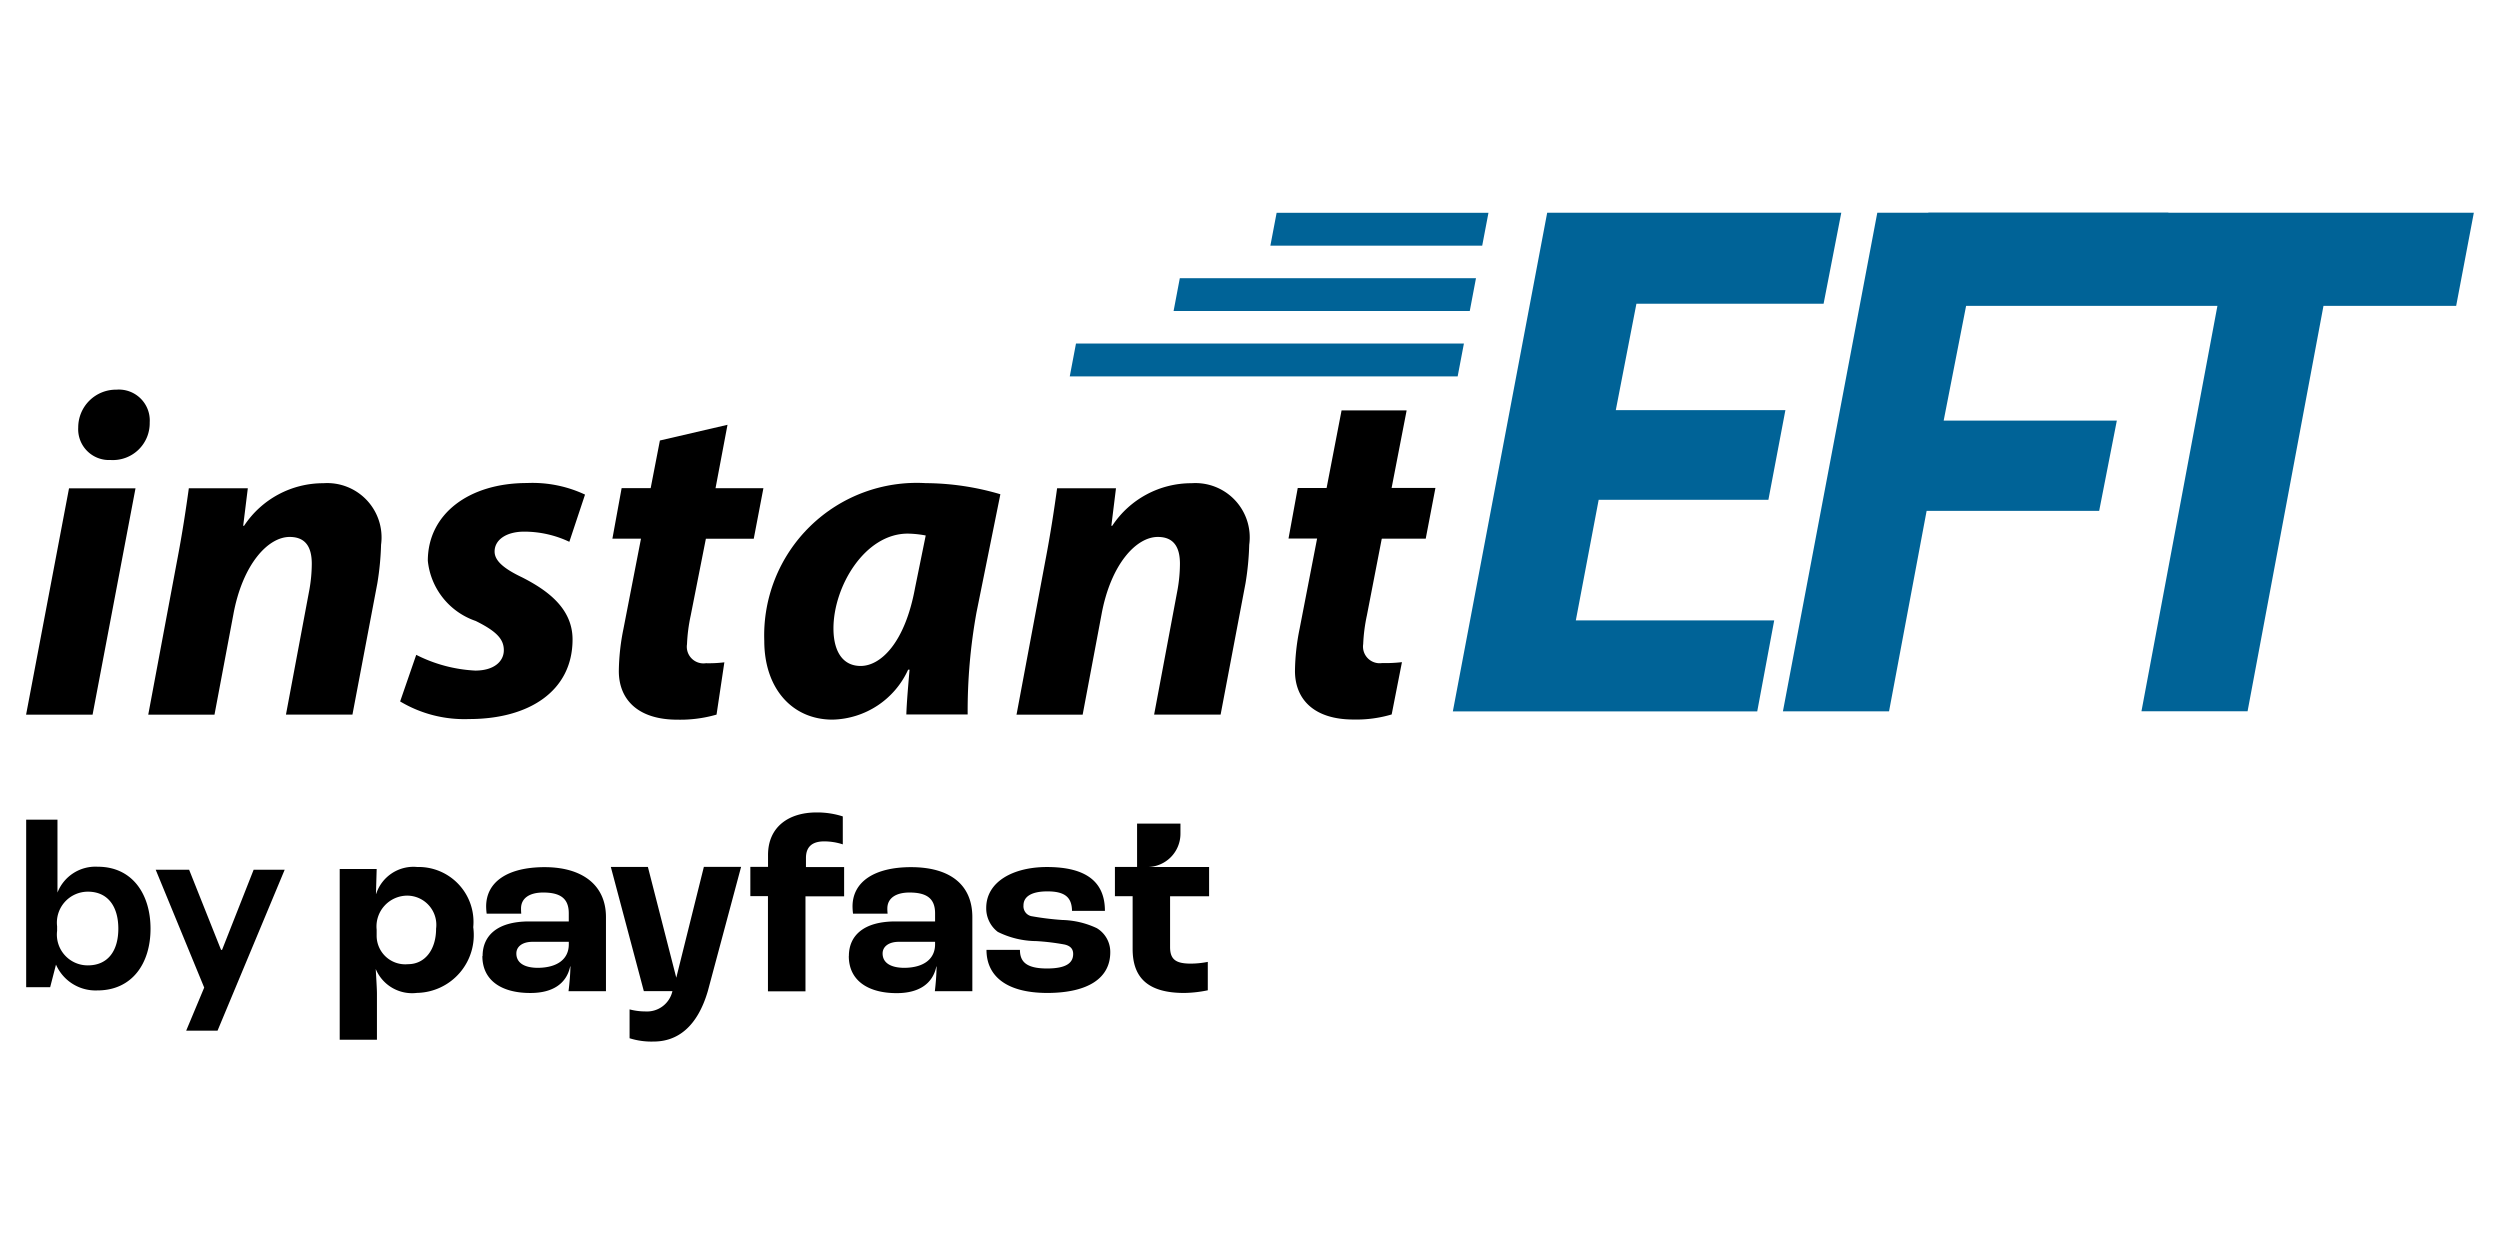 <?xml version="1.0" encoding="UTF-8"?>
<svg xmlns="http://www.w3.org/2000/svg" xmlns:xlink="http://www.w3.org/1999/xlink" width="94" height="47" viewBox="0 0 94 47">
  <defs>
    <clipPath id="clip-path">
      <rect id="Rectangle_7" data-name="Rectangle 7" width="92.031" height="31.16" transform="translate(0.411)" fill="#fff"></rect>
    </clipPath>
  </defs>
  <g id="Group_70" data-name="Group 70" transform="translate(-3676 -2380)">
    <rect id="Rectangle_10" data-name="Rectangle 10" width="94" height="47" transform="translate(3676 2380)" fill="rgba(255,255,255,0)"></rect>
    <g id="instantEFT_hi-Res_logo_svg" transform="translate(3676.573 2388)" clip-path="url(#clip-path)">
      <path id="Path_532" data-name="Path 532" d="M709.522,40.431l-.234,1.234h11.136l.234-1.234Z" transform="translate(-665.734 -37.971)" fill="#006397"></path>
      <path id="Path_533" data-name="Path 533" d="M769.315.031l-.235,1.235h7.965L777.28.031Z" transform="translate(-721.887 -0.029)" fill="#006397"></path>
      <path id="Path_534" data-name="Path 534" d="M.4,121.5l1.614-8.509h2.5L2.9,121.5H.4v0Zm1.96-10.79A1.422,1.422,0,0,1,3.8,109.28a1.162,1.162,0,0,1,1.248,1.235,1.386,1.386,0,0,1-1.474,1.41,1.158,1.158,0,0,1-1.214-1.219h0Z" transform="translate(0.008 -102.629)"></path>
      <path id="Path_535" data-name="Path 535" d="M75.9,175.775l1.075-5.742c.208-1.078.347-2.018.45-2.766h2.218l-.174,1.41h.034a3.561,3.561,0,0,1,2.982-1.6,2.043,2.043,0,0,1,2.168,2.314,10.625,10.625,0,0,1-.139,1.444l-.937,4.942h-2.5l.884-4.714a5.708,5.708,0,0,0,.087-.957c0-.592-.207-1.009-.832-1.009-.814,0-1.768,1.028-2.115,2.906l-.711,3.776H75.9v0Z" transform="translate(-70.898 -156.908)"></path>
      <path id="Path_536" data-name="Path 536" d="M232.022,173.51a5.5,5.5,0,0,0,2.219.592c.711,0,1.075-.348,1.075-.766s-.277-.713-1.058-1.1a2.677,2.677,0,0,1-1.8-2.263c0-1.757,1.544-2.923,3.726-2.923a4.649,4.649,0,0,1,2.185.435l-.59,1.775a3.955,3.955,0,0,0-1.7-.382c-.66,0-1.11.3-1.11.748,0,.348.347.644,1.041.974.918.469,1.89,1.148,1.89,2.331,0,1.948-1.647,2.993-3.883,2.993a4.7,4.7,0,0,1-2.6-.662l.607-1.757v0Z" transform="translate(-216.945 -156.888)"></path>
      <path id="Path_537" data-name="Path 537" d="M366.854,130.994l-.45,2.384h1.8l-.363,1.9h-1.8l-.571,2.889a6.326,6.326,0,0,0-.139,1.078.626.626,0,0,0,.711.713,4.7,4.7,0,0,0,.694-.034l-.294,1.966a4.916,4.916,0,0,1-1.474.191c-1.491,0-2.2-.766-2.2-1.827a8.314,8.314,0,0,1,.173-1.584l.66-3.394h-1.075l.347-1.9h1.092l.347-1.792,2.548-.592,0,0Z" transform="translate(-340.073 -123.021)"></path>
      <path id="Path_538" data-name="Path 538" d="M461.782,175.745c.017-.505.07-1.078.121-1.688h-.053a3.2,3.2,0,0,1-2.843,1.879c-1.525,0-2.566-1.182-2.566-2.959a5.735,5.735,0,0,1,6.068-5.933,10.032,10.032,0,0,1,2.809.418l-.9,4.454a20.813,20.813,0,0,0-.33,3.827h-2.305Zm.728-6.733a3.907,3.907,0,0,0-.676-.07c-1.612,0-2.792,1.985-2.792,3.566,0,.835.33,1.41,1.023,1.41.745,0,1.664-.853,2.046-2.94l.4-1.966Z" transform="translate(-428.277 -156.878)"></path>
      <path id="Path_539" data-name="Path 539" d="M612.261,175.775l1.075-5.742c.208-1.078.347-2.018.45-2.766H616l-.174,1.41h.034a3.561,3.561,0,0,1,2.982-1.6,2.042,2.042,0,0,1,2.168,2.314,10.621,10.621,0,0,1-.139,1.444l-.937,4.942h-2.5l.884-4.714a5.717,5.717,0,0,0,.087-.957c0-.592-.208-1.009-.832-1.009-.814,0-1.768,1.028-2.115,2.906l-.711,3.776h-2.5v0Z" transform="translate(-574.612 -156.908)"></path>
      <path id="Path_540" data-name="Path 540" d="M817.312,170.016l-.365,1.908h2.928l.365-1.908Z" transform="translate(-766.841 -159.669)"></path>
      <path id="Path_541" data-name="Path 541" d="M784.708,122.224l-1.493,7.7a6.332,6.332,0,0,0-.139,1.078.626.626,0,0,0,.711.713,5.424,5.424,0,0,0,.746-.034l-.386,1.966a4.65,4.65,0,0,1-1.436.191c-1.491,0-2.2-.766-2.2-1.827a8.306,8.306,0,0,1,.174-1.584l.658-3.394h-1.075l.347-1.9H781.7l.563-2.918h2.438l0,0Z" transform="translate(-732.393 -114.784)"></path>
      <path id="Path_542" data-name="Path 542" d="M893.68,10.793H887.3l-.859,4.534H893.9l-.638,3.421H881.817L885.364,0h11.058l-.665,3.421h-7.038l-.775,4h6.377l-.638,3.365Z" transform="translate(-827.763)" fill="#006397"></path>
      <path id="Path_543" data-name="Path 543" d="M1089.345,0h10.947l-.665,3.421H1092.7l-.859,4.394h6.511l-.664,3.394H1091.2l-1.413,7.537h-3.99Z" transform="translate(-1019.332)" fill="#006397"></path>
      <path id="Path_544" data-name="Path 544" d="M1175.8,3.5H1164.24l.692-3.5h20.509l-.664,3.5h-4.989l-2.854,15.243h-3.99Z" transform="translate(-1092.998)" fill="#006397"></path>
      <path id="Path_545" data-name="Path 545" d="M645.376,80.8l-.234,1.235h14.585l.235-1.235H645.376Z" transform="translate(-605.492 -75.883)" fill="#006397"></path>
      <path id="Path_546" data-name="Path 546" d="M.95,381.208H.033v-6.3h1.2v2.741a1.533,1.533,0,0,1,1.515-.971c1.3,0,1.984,1.031,1.984,2.331s-.688,2.32-2,2.32a1.625,1.625,0,0,1-1.555-.971l-.219.85,0,0Zm.269-2.121a1.158,1.158,0,0,0,1.156,1.3c.758,0,1.146-.55,1.146-1.38s-.389-1.391-1.146-1.391a1.164,1.164,0,0,0-1.156,1.3v.171Z" transform="translate(0.355 -352.089)"></path>
      <path id="Path_547" data-name="Path 547" d="M81.573,412l.678-1.621-1.824-4.431h1.257l1.2,3.012h.039l1.187-3.012h1.167L82.752,412H81.573Z" transform="translate(-75.146 -381.246)"></path>
      <path id="Path_548" data-name="Path 548" d="M448.475,373.747h-.665v-1.1h.665V372.2c0-1.06.78-1.6,1.823-1.6a3.145,3.145,0,0,1,.988.149V371.8a2.27,2.27,0,0,0-.7-.112c-.462,0-.685.215-.685.623v.343h1.435v1.1h-1.453v3.571h-1.411v-3.571Z" transform="translate(-420.17 -348.052)"></path>
      <path id="Path_549" data-name="Path 549" d="M282.376,407.527c0-.754.537-1.3,1.749-1.3h1.491v-.307c0-.556-.315-.78-.962-.78-.529,0-.833.223-.833.6,0,.027,0,.1.008.195h-1.3a2.225,2.225,0,0,1-.02-.27c0-.93.814-1.479,2.2-1.479s2.305.65,2.305,1.879v2.786h-1.408a9.054,9.054,0,0,0,.073-.934h-.01c-.139.65-.658,1-1.491,1-1.07.005-1.811-.459-1.811-1.387Zm3.241-.442v-.092h-1.362c-.381,0-.61.178-.61.439,0,.352.3.539.814.539.735-.007,1.158-.333,1.158-.884Z" transform="translate(-264.803 -379.581)"></path>
      <path id="Path_550" data-name="Path 550" d="M363.008,404.148h-1.393l1.241,4.669h1.075a.978.978,0,0,1-1.011.764,2.388,2.388,0,0,1-.6-.077v1.085a2.727,2.727,0,0,0,.906.124c.884,0,1.639-.539,2.037-1.9l1.25-4.667h-1.4l-1.037,4.167-1.068-4.167v0Z" transform="translate(-339.221 -379.551)" fill-rule="evenodd"></path>
      <path id="Path_551" data-name="Path 551" d="M508.679,407.527c0-.754.539-1.3,1.751-1.3h1.49v-.307c0-.556-.315-.78-.962-.78-.527,0-.833.223-.833.6a1.828,1.828,0,0,0,.01.195h-1.3a2.369,2.369,0,0,1-.019-.27c0-.93.823-1.479,2.2-1.479,1.453,0,2.305.65,2.305,1.879v2.786h-1.41c.037-.309.06-.618.066-.928h-.01c-.137.65-.658,1-1.491,1-1.063,0-1.8-.464-1.8-1.392Zm3.241-.442v-.092h-1.362c-.379,0-.611.178-.611.439,0,.352.306.539.823.539.725-.007,1.15-.333,1.15-.884Z" transform="translate(-477.334 -379.581)"></path>
      <path id="Path_552" data-name="Path 552" d="M593.576,407.276h1.257c0,.425.214.7,1.017.7.731,0,.984-.213.984-.548,0-.166-.082-.3-.328-.354a8.683,8.683,0,0,0-1.063-.128A3.3,3.3,0,0,1,594,406.6a1.1,1.1,0,0,1-.325-.4,1.114,1.114,0,0,1-.11-.5c0-.988,1.016-1.539,2.282-1.539,1.5,0,2.181.575,2.181,1.648h-1.237c-.01-.481-.231-.732-.925-.732-.628,0-.9.213-.9.527a.383.383,0,0,0,.082.272.375.375,0,0,0,.246.138,10.511,10.511,0,0,0,1.127.138,3.231,3.231,0,0,1,1.3.307,1.04,1.04,0,0,1,.508.908c0,.964-.821,1.529-2.382,1.529-1.6-.007-2.272-.693-2.272-1.618Z" transform="translate(-557.056 -379.561)"></path>
      <path id="Path_553" data-name="Path 553" d="M673.873,377.3l1.629,0v.381a1.252,1.252,0,0,1-1.231,1.251h2.308v1.1h-1.467v1.909c0,.474.224.623.779.623a3.388,3.388,0,0,0,.639-.065v1.068a4.6,4.6,0,0,1-.889.1c-1.425,0-1.937-.631-1.937-1.653v-1.985h-.666v-1.1h.833v-1.635l0,0Z" transform="translate(-631.69 -354.332)" fill-rule="evenodd"></path>
      <path id="Path_554" data-name="Path 554" d="M194.027,404.255h1.394l-.027.935h.008a1.474,1.474,0,0,1,1.544-1.01,2.065,2.065,0,0,1,2.106,2.263,2.177,2.177,0,0,1-2.117,2.471,1.481,1.481,0,0,1-1.55-.9c.018.305.046.759.046.927v1.734h-1.4v-6.421h0Zm3.628,2.244a1.1,1.1,0,0,0-1.063-1.242,1.16,1.16,0,0,0-1.172,1.278v.205a1.075,1.075,0,0,0,1.182,1.094c.628,0,1.053-.538,1.053-1.334Z" transform="translate(-181.831 -379.581)"></path>
    </g>
  </g>
</svg>
